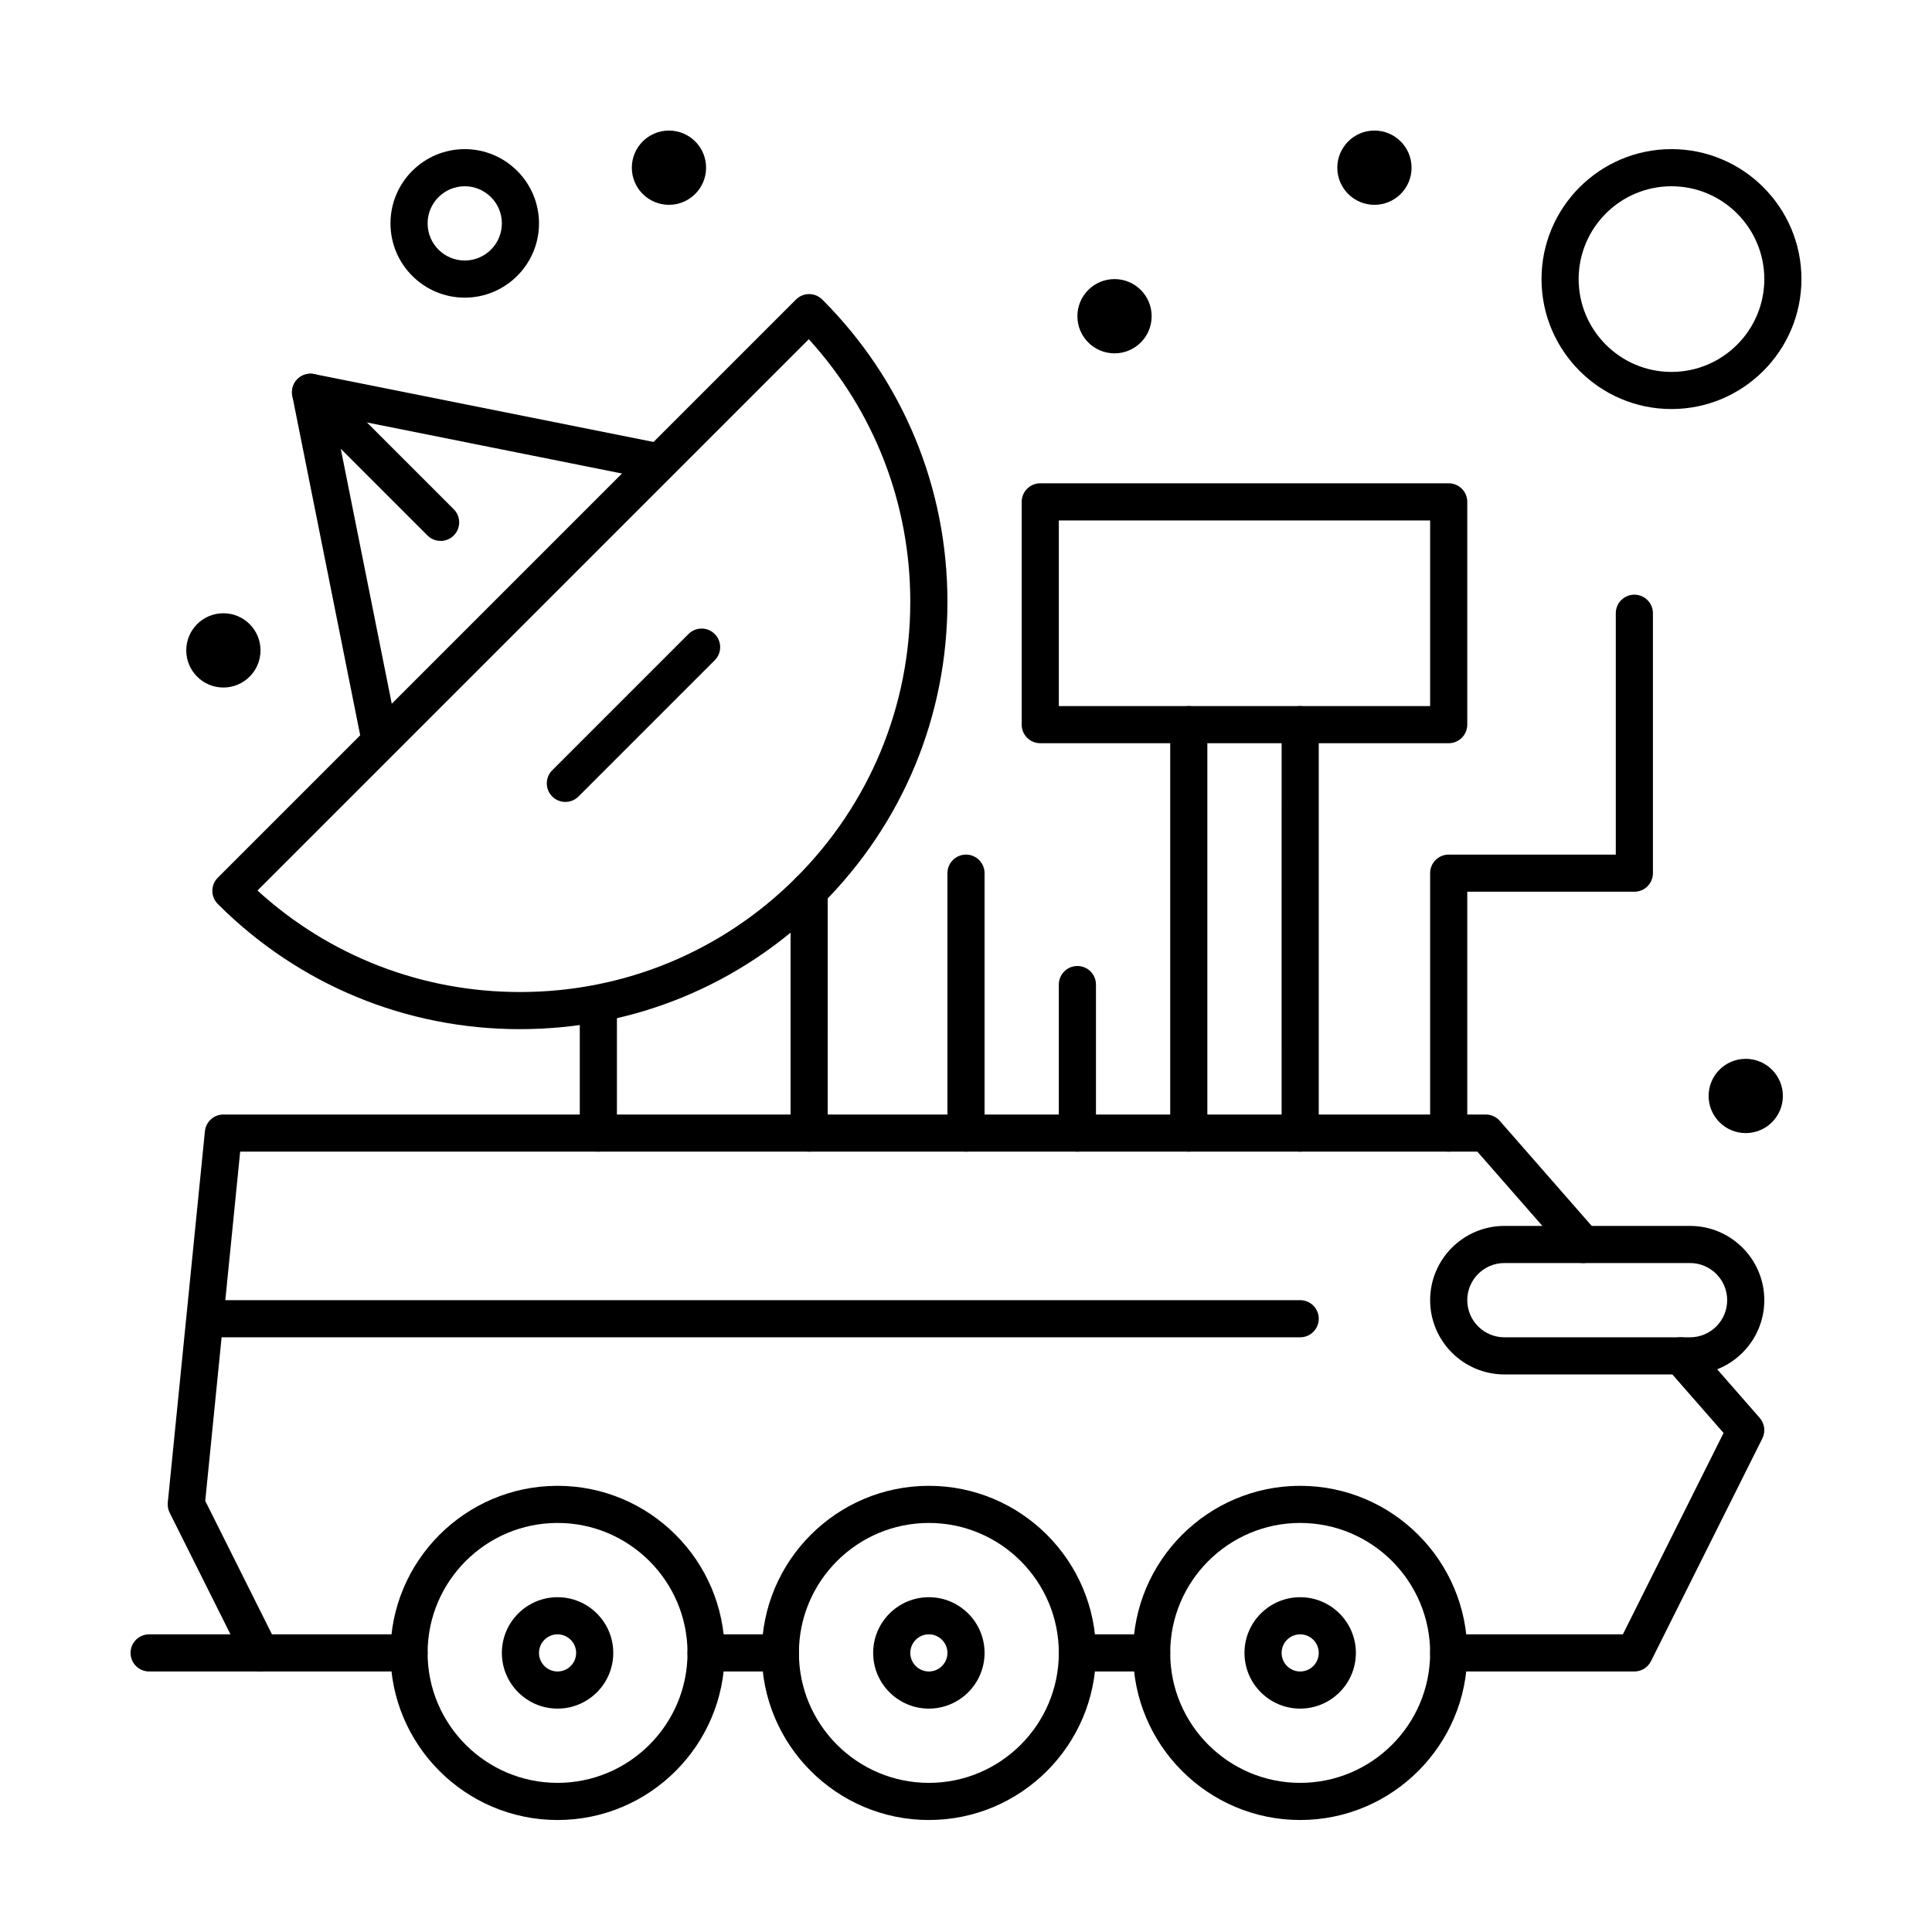 <?xml version="1.0" encoding="UTF-8"?>
<!-- Uploaded to: ICON Repo, www.svgrepo.com, Generator: ICON Repo Mixer Tools -->
<svg fill="#000000" width="800px" height="800px" version="1.1" viewBox="144 144 512 512" xmlns="http://www.w3.org/2000/svg">
 <g>
  <path d="m213.04 586.96h-29.52c-2.719 0-4.922-2.203-4.922-4.922s2.203-4.922 4.922-4.922h29.52c2.719 0 4.922 2.203 4.922 4.922-0.004 2.719-2.207 4.922-4.922 4.922z"/>
  <path d="m291.76 626.32c-24.418 0-44.281-19.863-44.281-44.281 0-24.418 19.863-44.281 44.281-44.281 24.418 0 44.281 19.863 44.281 44.281 0 24.418-19.863 44.281-44.281 44.281zm0-78.723c-18.992 0-34.441 15.449-34.441 34.441 0 18.992 15.449 34.441 34.441 34.441 18.992 0 34.441-15.449 34.441-34.441 0-18.992-15.449-34.441-34.441-34.441z"/>
  <path d="m488.56 626.32c-24.418 0-44.281-19.863-44.281-44.281 0-24.418 19.863-44.281 44.281-44.281 24.418 0 44.281 19.863 44.281 44.281 0 24.418-19.863 44.281-44.281 44.281zm0-78.723c-18.992 0-34.441 15.449-34.441 34.441 0 18.992 15.449 34.441 34.441 34.441 18.992 0 34.441-15.449 34.441-34.441 0-18.992-15.449-34.441-34.441-34.441z"/>
  <path d="m488.56 596.8c-8.141 0-14.762-6.621-14.762-14.762 0-8.141 6.621-14.762 14.762-14.762s14.762 6.621 14.762 14.762c0 8.141-6.621 14.762-14.762 14.762zm0-19.684c-2.715 0-4.922 2.207-4.922 4.922 0 2.715 2.207 4.922 4.922 4.922s4.922-2.207 4.922-4.922c0-2.715-2.207-4.922-4.922-4.922z"/>
  <path d="m390.16 596.8c-8.141 0-14.762-6.621-14.762-14.762 0-8.141 6.621-14.762 14.762-14.762s14.762 6.621 14.762 14.762c-0.004 8.141-6.625 14.762-14.762 14.762zm0-19.684c-2.715 0-4.922 2.207-4.922 4.922 0 2.715 2.207 4.922 4.922 4.922s4.922-2.207 4.922-4.922c-0.004-2.715-2.211-4.922-4.922-4.922z"/>
  <path d="m291.76 596.8c-8.141 0-14.762-6.621-14.762-14.762 0-8.141 6.621-14.762 14.762-14.762 8.141 0 14.762 6.621 14.762 14.762 0 8.141-6.621 14.762-14.762 14.762zm0-19.684c-2.715 0-4.922 2.207-4.922 4.922 0 2.715 2.207 4.922 4.922 4.922 2.715 0 4.922-2.207 4.922-4.922 0-2.715-2.207-4.922-4.922-4.922z"/>
  <path d="m252.4 586.96h-39.359c-1.863 0-3.566-1.055-4.402-2.719l-19.68-39.359c-0.418-0.832-0.586-1.766-0.496-2.688l9.84-98.398c0.254-2.523 2.371-4.438 4.898-4.438h334.55c1.418 0 2.769 0.613 3.703 1.68l25.832 29.52c1.789 2.043 1.582 5.152-0.461 6.941s-5.152 1.582-6.941-0.461l-24.367-27.84h-327.87l-9.254 92.555 17.68 35.363h36.32c2.719 0 4.922 2.203 4.922 4.922-0.004 2.719-2.207 4.922-4.922 4.922z"/>
  <path d="m577.12 586.96h-49.199c-2.719 0-4.922-2.203-4.922-4.922s2.203-4.922 4.922-4.922h46.16l26.684-53.367-15.047-17.195c-1.789-2.043-1.582-5.152 0.461-6.941 2.043-1.789 5.152-1.582 6.941 0.461l17.223 19.68c1.316 1.504 1.59 3.652 0.699 5.441l-29.52 59.039c-0.832 1.672-2.535 2.727-4.402 2.727z"/>
  <path d="m449.2 586.96h-19.68c-2.719 0-4.922-2.203-4.922-4.922s2.203-4.922 4.922-4.922h19.68c2.719 0 4.922 2.203 4.922 4.922-0.004 2.719-2.203 4.922-4.922 4.922z"/>
  <path d="m350.8 586.96h-19.68c-2.719 0-4.922-2.203-4.922-4.922s2.203-4.922 4.922-4.922h19.68c2.719 0 4.922 2.203 4.922 4.922s-2.203 4.922-4.922 4.922z"/>
  <path d="m591.88 508.24h-49.199c-10.852 0-19.68-8.828-19.68-19.68 0-10.852 8.828-19.68 19.68-19.68h49.199c10.852 0 19.68 8.828 19.68 19.68 0 10.852-8.828 19.68-19.68 19.68zm-49.199-29.52c-5.426 0-9.84 4.414-9.84 9.84 0 5.426 4.414 9.84 9.84 9.84h49.199c5.426 0 9.84-4.414 9.84-9.84 0-5.426-4.414-9.84-9.84-9.84z"/>
  <path d="m244.55 344.19c-2.297 0-4.352-1.617-4.82-3.957l-18.262-91.312c-0.324-1.613 0.184-3.281 1.344-4.445 1.164-1.164 2.832-1.668 4.445-1.344l91.312 18.262c2.664 0.535 4.394 3.125 3.859 5.789-0.531 2.664-3.125 4.394-5.789 3.859l-84.074-16.816 16.816 84.074c0.535 2.664-1.195 5.258-3.859 5.789-0.328 0.07-0.652 0.102-0.973 0.102z"/>
  <path d="m281.81 416.74c-30.254 0-58.699-11.781-80.094-33.176-1.922-1.922-1.922-5.039 0-6.957l153.23-153.23c0.922-0.922 2.172-1.441 3.481-1.441 1.305 0 2.555 0.52 3.481 1.441 21.391 21.391 33.172 49.836 33.172 80.09s-11.781 58.699-33.176 80.094c-21.391 21.391-49.836 33.176-80.09 33.176zm-69.574-36.738c19.074 17.383 43.594 26.895 69.574 26.895 27.625 0 53.602-10.758 73.133-30.293 19.535-19.531 30.293-45.508 30.293-73.133 0-25.98-9.512-50.5-26.895-69.574z"/>
  <path d="m293.83 356.52c-1.258 0-2.519-0.48-3.481-1.441-1.922-1.922-1.922-5.039 0-6.957l36.105-36.105c1.922-1.922 5.035-1.922 6.957 0s1.922 5.039 0 6.957l-36.105 36.105c-0.961 0.961-2.219 1.441-3.477 1.441z"/>
  <path d="m260.77 287.35c-1.258 0-2.519-0.48-3.481-1.441l-34.473-34.473c-1.922-1.922-1.922-5.039 0-6.957 1.922-1.922 5.039-1.918 6.957 0l34.473 34.473c1.922 1.922 1.922 5.039 0 6.957-0.957 0.961-2.215 1.441-3.477 1.441z"/>
  <path d="m358.43 449.2c-2.719 0-4.922-2.203-4.922-4.922v-64.191c0-2.719 2.203-4.922 4.922-4.922s4.922 2.203 4.922 4.922l-0.004 64.191c0 2.719-2.203 4.922-4.918 4.922z"/>
  <path d="m302.57 449.2c-2.719 0-4.922-2.203-4.922-4.922v-32.457c0-2.719 2.203-4.922 4.922-4.922s4.922 2.203 4.922 4.922l-0.004 32.457c0 2.719-2.203 4.922-4.918 4.922z"/>
  <path d="m390.16 626.32c-24.418 0-44.281-19.863-44.281-44.281 0-24.418 19.863-44.281 44.281-44.281 24.418 0 44.281 19.863 44.281 44.281-0.004 24.418-19.867 44.281-44.281 44.281zm0-78.723c-18.992 0-34.441 15.449-34.441 34.441 0 18.992 15.449 34.441 34.441 34.441 18.992 0 34.441-15.449 34.441-34.441-0.004-18.992-15.453-34.441-34.441-34.441z"/>
  <path d="m488.56 498.4h-285.36c-2.719 0-4.922-2.203-4.922-4.922s2.203-4.922 4.922-4.922h285.36c2.719 0 4.922 2.203 4.922 4.922s-2.203 4.922-4.922 4.922z"/>
  <path d="m527.92 340.96h-108.24c-2.719 0-4.922-2.203-4.922-4.922v-59.039c0-2.719 2.203-4.922 4.922-4.922h108.24c2.719 0 4.922 2.203 4.922 4.922v59.039c-0.004 2.719-2.207 4.922-4.926 4.922zm-103.32-9.84h98.398v-49.199h-98.398z"/>
  <path d="m488.56 449.2c-2.719 0-4.922-2.203-4.922-4.922l0.004-108.24c0-2.719 2.203-4.922 4.922-4.922s4.922 2.203 4.922 4.922v108.24c-0.004 2.715-2.207 4.918-4.926 4.918z"/>
  <path d="m459.04 449.2c-2.719 0-4.922-2.203-4.922-4.922v-108.24c0-2.719 2.203-4.922 4.922-4.922s4.922 2.203 4.922 4.922v108.24c-0.004 2.715-2.203 4.918-4.922 4.918z"/>
  <path d="m400 449.2c-2.719 0-4.922-2.203-4.922-4.922v-68.879c0-2.719 2.203-4.922 4.922-4.922s4.922 2.203 4.922 4.922v68.879c-0.004 2.719-2.207 4.922-4.922 4.922z"/>
  <path d="m429.52 449.2c-2.719 0-4.922-2.203-4.922-4.922v-39.359c0-2.719 2.203-4.922 4.922-4.922s4.922 2.203 4.922 4.922v39.359c-0.004 2.719-2.203 4.922-4.922 4.922z"/>
  <path d="m527.92 449.2c-2.719 0-4.922-2.203-4.922-4.922v-68.879c0-2.719 2.203-4.922 4.922-4.922h44.281v-63.961c0-2.719 2.203-4.922 4.922-4.922s4.922 2.203 4.922 4.922v68.879c0 2.719-2.203 4.922-4.922 4.922h-44.281v63.961c0 2.719-2.203 4.922-4.922 4.922z"/>
  <path d="m586.96 252.4c-18.992 0-34.441-15.449-34.441-34.441 0-18.992 15.449-34.441 34.441-34.441 18.992 0 34.441 15.449 34.441 34.441-0.004 18.992-15.453 34.441-34.441 34.441zm0-59.039c-13.566 0-24.602 11.035-24.602 24.602 0 13.566 11.035 24.602 24.602 24.602 13.566 0 24.602-11.035 24.602-24.602-0.004-13.566-11.039-24.602-24.602-24.602z"/>
  <path d="m267.16 222.88c-10.852 0-19.68-8.828-19.68-19.68 0-10.852 8.828-19.68 19.68-19.68s19.68 8.828 19.68 19.68c0.004 10.852-8.828 19.68-19.68 19.68zm0-29.52c-5.426 0-9.84 4.414-9.84 9.84s4.414 9.84 9.84 9.84 9.84-4.414 9.84-9.84c0.004-5.426-4.414-9.84-9.84-9.84z"/>
  <path d="m518.08 188.44c0 5.434-4.406 9.84-9.84 9.84-5.434 0-9.84-4.406-9.84-9.84s4.406-9.84 9.84-9.84c5.434 0 9.84 4.406 9.84 9.84"/>
  <path d="m449.2 227.8c0 5.438-4.406 9.84-9.84 9.84s-9.84-4.402-9.84-9.84c0-5.434 4.406-9.84 9.84-9.84s9.84 4.406 9.84 9.84"/>
  <path d="m616.48 434.44c0 5.438-4.406 9.84-9.84 9.84-5.438 0-9.84-4.402-9.84-9.84 0-5.434 4.402-9.84 9.84-9.84 5.434 0 9.84 4.406 9.84 9.84"/>
  <path d="m331.12 188.44c0 5.434-4.406 9.84-9.84 9.84s-9.84-4.406-9.84-9.84 4.406-9.84 9.84-9.84 9.84 4.406 9.84 9.84"/>
  <path d="m213.04 316.36c0 5.434-4.406 9.84-9.84 9.84-5.438 0-9.84-4.406-9.84-9.84 0-5.438 4.402-9.84 9.84-9.84 5.434 0 9.84 4.402 9.84 9.84"/>
 </g>
</svg>
